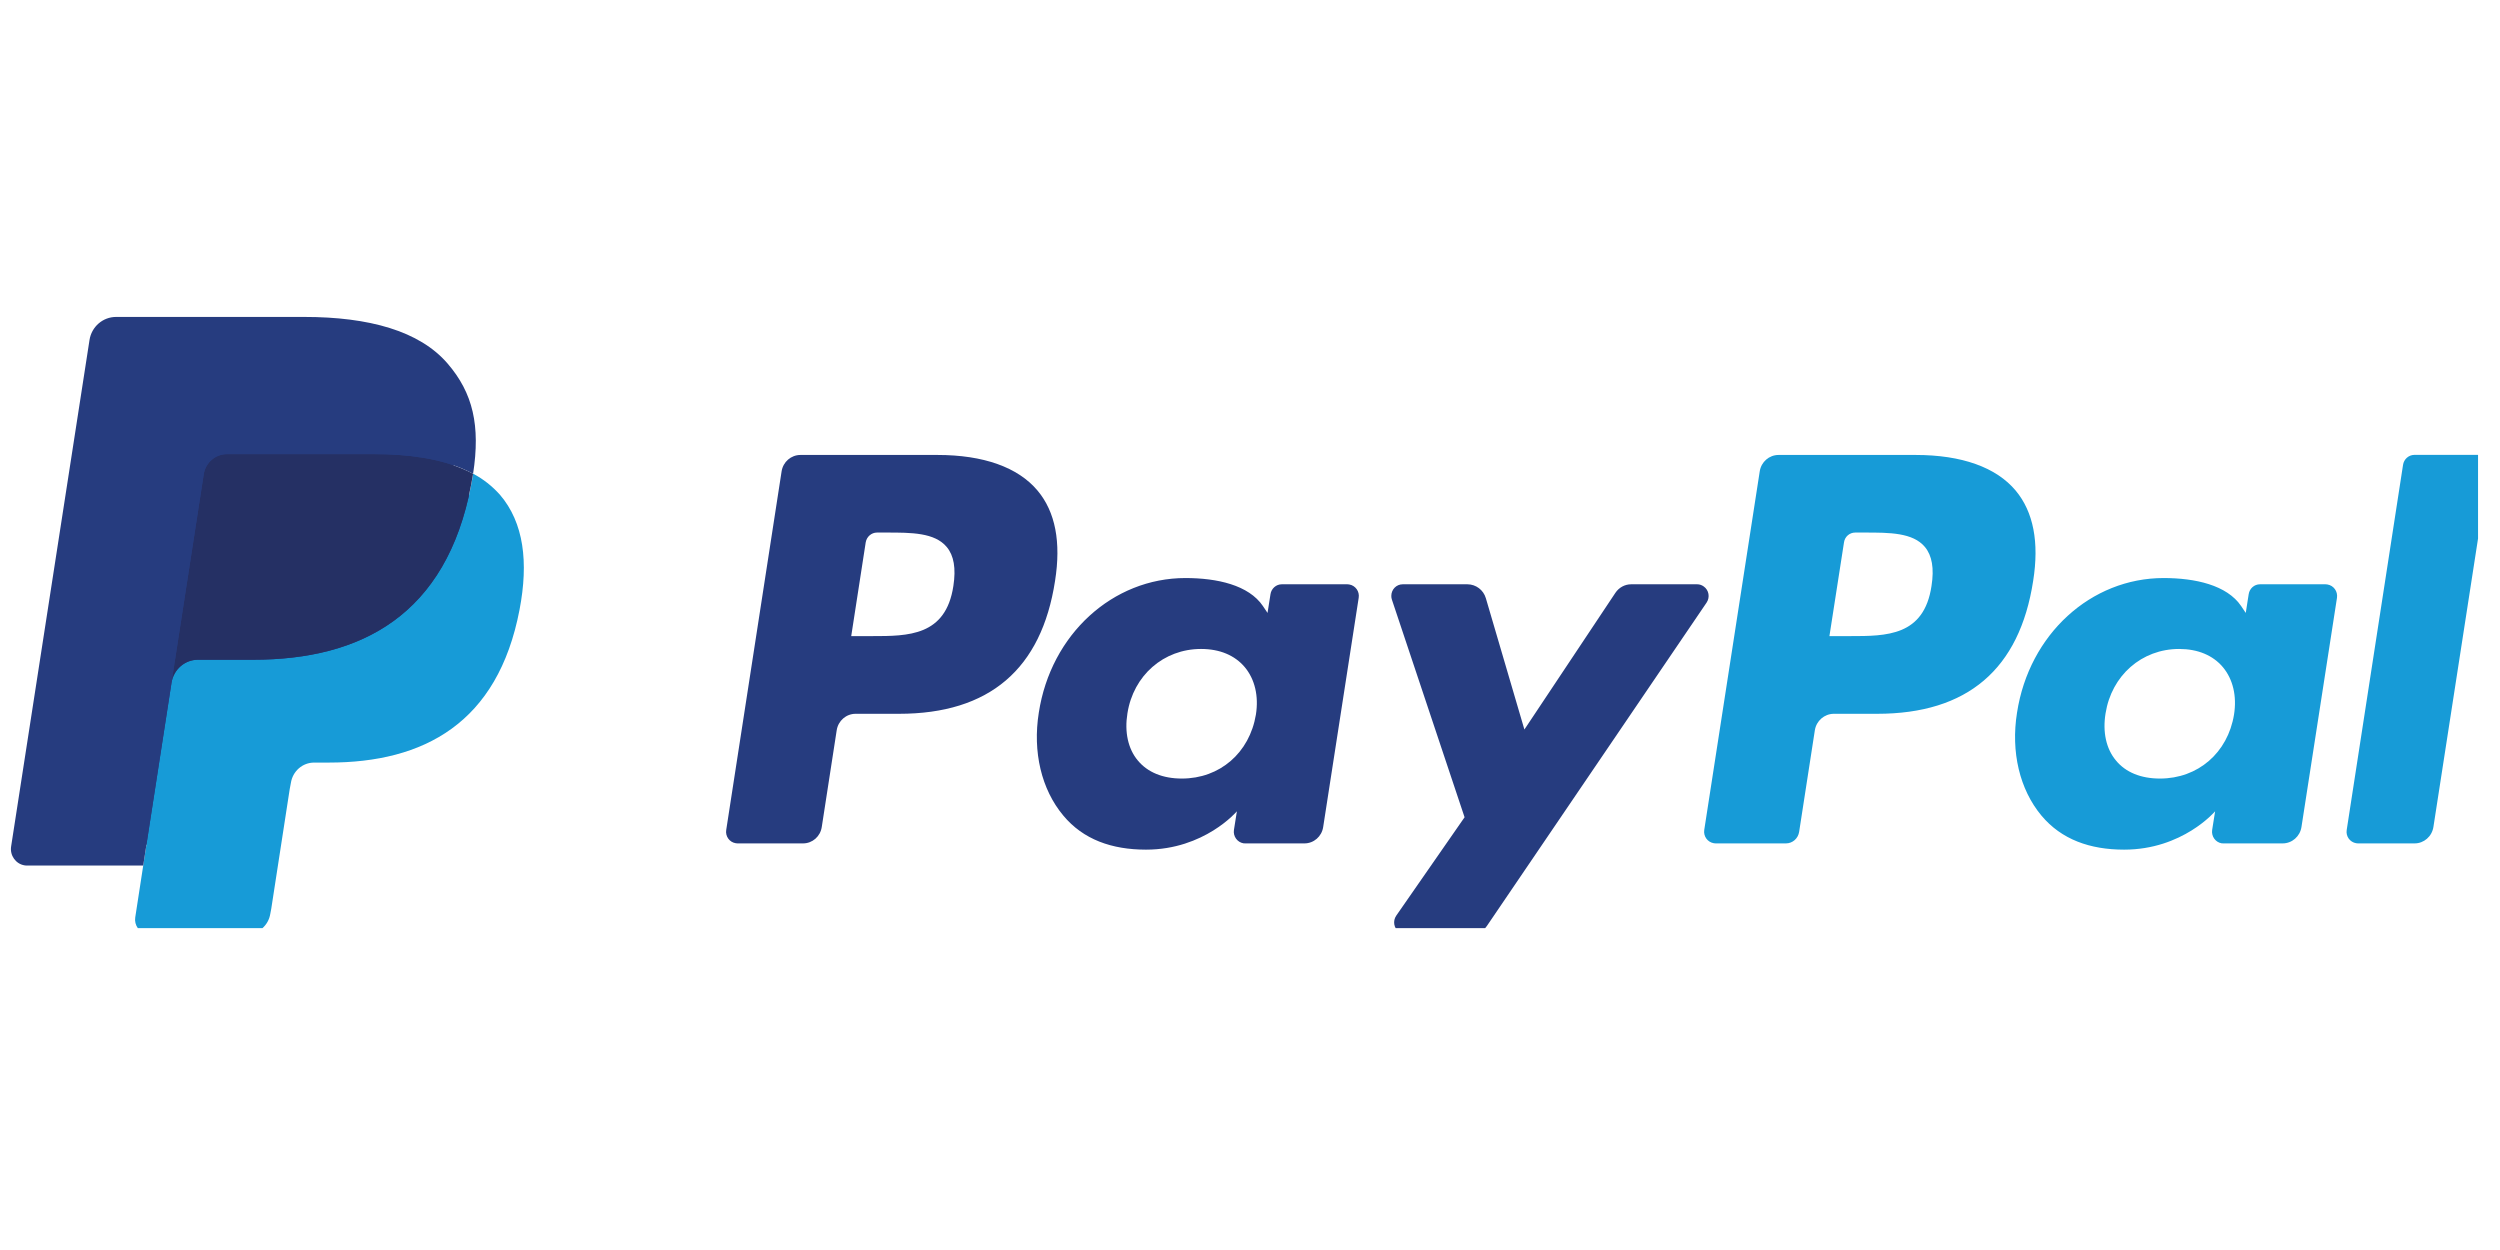 <?xml version="1.0" encoding="UTF-8"?>
<svg xmlns="http://www.w3.org/2000/svg" xmlns:xlink="http://www.w3.org/1999/xlink" width="112.5pt" height="56.25pt" viewBox="0 0 112.5 56.25" version="1.2">
<defs>
<clipPath id="clip1">
  <path d="M 32 20 L 77 20 L 77 41.766 L 32 41.766 Z M 32 20 "/>
</clipPath>
<clipPath id="clip2">
  <path d="M 76 20 L 111.512 20 L 111.512 39 L 76 39 Z M 76 20 "/>
</clipPath>
<clipPath id="clip3">
  <path d="M 1 15 L 23 15 L 23 41.766 L 1 41.766 Z M 1 15 "/>
</clipPath>
<clipPath id="clip4">
  <path d="M 6 21 L 24 21 L 24 41.766 L 6 41.766 Z M 6 21 "/>
</clipPath>
<clipPath id="clip5">
  <path d="M 0.492 14.258 L 22 14.258 L 22 39 L 0.492 39 Z M 0.492 14.258 "/>
</clipPath>
</defs>
<g id="surface1">
<g clip-path="url(#clip1)" clip-rule="nonzero">
<path style=" stroke:none;fill-rule:nonzero;fill:rgb(14.899%,23.529%,49.799%);fill-opacity:1;" d="M 42.188 20.473 L 36.02 20.473 C 35.598 20.473 35.238 20.785 35.172 21.211 L 32.68 37.348 C 32.633 37.633 32.828 37.902 33.109 37.945 C 33.133 37.949 33.16 37.953 33.188 37.953 L 36.137 37.953 C 36.559 37.953 36.918 37.641 36.98 37.211 L 37.652 32.859 C 37.719 32.434 38.078 32.121 38.5 32.121 L 40.453 32.121 C 44.52 32.121 46.867 30.113 47.477 26.141 C 47.754 24.398 47.492 23.035 46.691 22.078 C 45.812 21.027 44.254 20.473 42.188 20.473 Z M 42.902 26.367 C 42.562 28.625 40.871 28.625 39.238 28.625 L 38.305 28.625 L 38.957 24.406 C 39 24.152 39.215 23.965 39.465 23.965 L 39.895 23.965 C 41.008 23.965 42.059 23.965 42.602 24.613 C 42.926 25 43.023 25.574 42.902 26.367 Z M 60.637 26.293 L 57.68 26.293 C 57.426 26.293 57.211 26.484 57.172 26.738 L 57.039 27.582 L 56.832 27.273 C 56.195 26.328 54.77 26.012 53.344 26.012 C 50.078 26.012 47.289 28.535 46.746 32.07 C 46.465 33.836 46.863 35.523 47.848 36.699 C 48.746 37.781 50.035 38.234 51.57 38.234 C 54.199 38.234 55.66 36.508 55.66 36.508 L 55.527 37.348 C 55.484 37.633 55.676 37.902 55.957 37.949 C 55.984 37.953 56.008 37.953 56.035 37.953 L 58.699 37.953 C 59.121 37.953 59.48 37.641 59.543 37.215 L 61.141 26.902 C 61.188 26.617 60.996 26.348 60.715 26.301 C 60.691 26.297 60.664 26.293 60.637 26.293 Z M 56.516 32.156 C 56.23 33.879 54.891 35.035 53.184 35.035 C 52.324 35.035 51.641 34.754 51.199 34.219 C 50.762 33.695 50.598 32.941 50.734 32.102 C 51 30.395 52.363 29.203 54.047 29.203 C 54.887 29.203 55.566 29.488 56.016 30.023 C 56.469 30.566 56.648 31.324 56.516 32.156 Z M 76.375 26.293 L 73.402 26.293 C 73.117 26.293 72.852 26.438 72.691 26.68 L 68.598 32.828 L 66.863 26.918 C 66.754 26.547 66.418 26.297 66.039 26.293 L 63.121 26.293 C 62.836 26.293 62.609 26.527 62.609 26.816 C 62.609 26.875 62.617 26.934 62.637 26.988 L 65.906 36.777 L 62.832 41.203 C 62.668 41.441 62.719 41.766 62.953 41.934 C 63.039 41.996 63.145 42.031 63.25 42.031 L 66.215 42.031 C 66.496 42.031 66.762 41.895 66.918 41.656 L 76.797 27.117 C 76.957 26.879 76.902 26.555 76.668 26.391 C 76.582 26.328 76.48 26.293 76.375 26.293 Z M 76.375 26.293 "/>
</g>
<g clip-path="url(#clip2)" clip-rule="nonzero">
<path style=" stroke:none;fill-rule:nonzero;fill:rgb(9.019%,60.779%,84.309%);fill-opacity:1;" d="M 86.207 20.473 L 80.035 20.473 C 79.613 20.473 79.254 20.785 79.188 21.211 L 76.691 37.348 C 76.648 37.633 76.84 37.898 77.121 37.945 C 77.145 37.949 77.172 37.953 77.199 37.953 L 80.367 37.953 C 80.664 37.953 80.914 37.734 80.961 37.434 L 81.668 32.863 C 81.734 32.438 82.094 32.125 82.516 32.121 L 84.469 32.121 C 88.535 32.121 90.879 30.117 91.492 26.141 C 91.77 24.402 91.504 23.035 90.707 22.078 C 89.828 21.027 88.273 20.473 86.207 20.473 Z M 86.918 26.367 C 86.582 28.625 84.891 28.625 83.254 28.625 L 82.324 28.625 L 82.98 24.406 C 83.016 24.152 83.23 23.965 83.484 23.965 L 83.914 23.965 C 85.027 23.965 86.078 23.965 86.621 24.613 C 86.941 25 87.043 25.574 86.918 26.367 Z M 104.648 26.293 L 101.699 26.293 C 101.445 26.293 101.23 26.48 101.191 26.738 L 101.059 27.582 L 100.852 27.273 C 100.211 26.328 98.785 26.012 97.363 26.012 C 94.098 26.012 91.309 28.535 90.766 32.07 C 90.484 33.836 90.883 35.523 91.863 36.699 C 92.766 37.781 94.055 38.234 95.586 38.234 C 98.219 38.234 99.68 36.508 99.68 36.508 L 99.547 37.348 C 99.504 37.633 99.695 37.902 99.973 37.949 C 100.004 37.953 100.031 37.953 100.059 37.953 L 102.719 37.953 C 103.141 37.953 103.5 37.641 103.566 37.215 L 105.164 26.902 C 105.207 26.613 105.016 26.348 104.734 26.301 C 104.703 26.297 104.68 26.293 104.648 26.293 Z M 100.531 32.156 C 100.25 33.879 98.906 35.035 97.199 35.035 C 96.34 35.035 95.652 34.754 95.215 34.219 C 94.777 33.695 94.613 32.941 94.75 32.102 C 95.02 30.395 96.379 29.203 98.062 29.203 C 98.898 29.203 99.582 29.488 100.031 30.023 C 100.484 30.566 100.664 31.324 100.531 32.156 Z M 108.137 20.918 L 105.602 37.348 C 105.555 37.633 105.746 37.898 106.027 37.945 C 106.055 37.949 106.082 37.953 106.109 37.953 L 108.656 37.953 C 109.078 37.953 109.438 37.641 109.504 37.211 L 112 21.078 C 112.043 20.789 111.852 20.523 111.574 20.477 C 111.547 20.473 111.52 20.469 111.492 20.469 L 108.645 20.469 C 108.391 20.473 108.176 20.66 108.137 20.918 Z M 108.137 20.918 "/>
</g>
<g clip-path="url(#clip3)" clip-rule="nonzero">
<path style=" stroke:none;fill-rule:nonzero;fill:rgb(14.899%,23.529%,49.799%);fill-opacity:1;" d="M 7.051 41.09 L 7.523 38.031 L 6.473 38.008 L 1.449 38.008 L 4.941 15.453 C 4.961 15.309 5.082 15.203 5.223 15.203 L 13.688 15.203 C 16.496 15.203 18.434 15.801 19.449 16.977 C 19.922 17.527 20.223 18.105 20.371 18.742 C 20.523 19.406 20.527 20.203 20.379 21.172 L 20.367 21.242 L 20.367 21.867 L 20.84 22.141 C 21.203 22.328 21.527 22.582 21.805 22.887 C 22.211 23.359 22.473 23.957 22.582 24.668 C 22.695 25.398 22.66 26.27 22.473 27.258 C 22.254 28.391 21.906 29.379 21.43 30.188 C 21.016 30.91 20.453 31.539 19.785 32.023 C 19.156 32.48 18.41 32.824 17.566 33.043 C 16.75 33.262 15.816 33.371 14.793 33.371 L 14.133 33.371 C 13.664 33.371 13.207 33.547 12.848 33.855 C 12.488 34.168 12.25 34.602 12.176 35.078 L 12.125 35.352 L 11.293 40.738 L 11.254 40.938 C 11.242 41 11.227 41.031 11.199 41.051 C 11.176 41.07 11.145 41.086 11.113 41.086 C 11.117 41.09 7.051 41.09 7.051 41.09 Z M 7.051 41.09 "/>
</g>
<g clip-path="url(#clip4)" clip-rule="nonzero">
<path style=" stroke:none;fill-rule:nonzero;fill:rgb(9.019%,60.779%,84.309%);fill-opacity:1;" d="M 21.289 21.316 C 21.266 21.484 21.238 21.652 21.203 21.824 C 20.086 27.668 16.27 29.688 11.391 29.688 L 8.91 29.688 C 8.312 29.688 7.809 30.129 7.719 30.727 L 6.445 38.949 L 6.086 41.281 C 6.031 41.633 6.266 41.965 6.613 42.02 C 6.645 42.027 6.68 42.031 6.715 42.031 L 11.117 42.031 C 11.637 42.031 12.082 41.645 12.164 41.117 L 12.207 40.891 L 13.035 35.523 L 13.09 35.23 C 13.172 34.703 13.613 34.316 14.137 34.316 L 14.797 34.316 C 19.062 34.316 22.402 32.551 23.379 27.438 C 23.789 25.301 23.574 23.52 22.496 22.262 C 22.152 21.879 21.746 21.555 21.289 21.316 Z M 21.289 21.316 "/>
</g>
<path style=" stroke:none;fill-rule:nonzero;fill:rgb(14.51%,18.819%,39.22%);fill-opacity:1;" d="M 20.121 20.844 C 19.766 20.738 19.402 20.656 19.039 20.598 C 18.312 20.484 17.582 20.43 16.848 20.434 L 10.215 20.434 C 9.691 20.434 9.246 20.82 9.168 21.348 L 7.758 30.465 L 7.715 30.73 C 7.809 30.133 8.312 29.688 8.906 29.688 L 11.391 29.688 C 16.27 29.688 20.086 27.668 21.199 21.828 C 21.234 21.652 21.262 21.488 21.289 21.32 C 20.996 21.164 20.688 21.035 20.371 20.926 C 20.289 20.895 20.207 20.867 20.121 20.844 Z M 20.121 20.844 "/>
<g clip-path="url(#clip5)" clip-rule="nonzero">
<path style=" stroke:none;fill-rule:nonzero;fill:rgb(14.899%,23.529%,49.799%);fill-opacity:1;" d="M 9.168 21.348 C 9.246 20.824 9.691 20.434 10.215 20.438 L 16.848 20.438 C 17.633 20.438 18.367 20.488 19.039 20.602 C 19.492 20.672 19.938 20.781 20.375 20.926 C 20.703 21.035 21.008 21.168 21.289 21.32 C 21.621 19.16 21.289 17.691 20.141 16.359 C 18.879 14.891 16.602 14.262 13.688 14.262 L 5.223 14.262 C 4.625 14.262 4.117 14.707 4.027 15.305 L 0.5 38.094 C 0.438 38.496 0.711 38.879 1.105 38.941 C 1.145 38.949 1.18 38.949 1.219 38.949 L 6.445 38.949 L 7.758 30.461 C 7.758 30.461 9.168 21.348 9.168 21.348 Z M 9.168 21.348 "/>
</g>
</g>
</svg>
